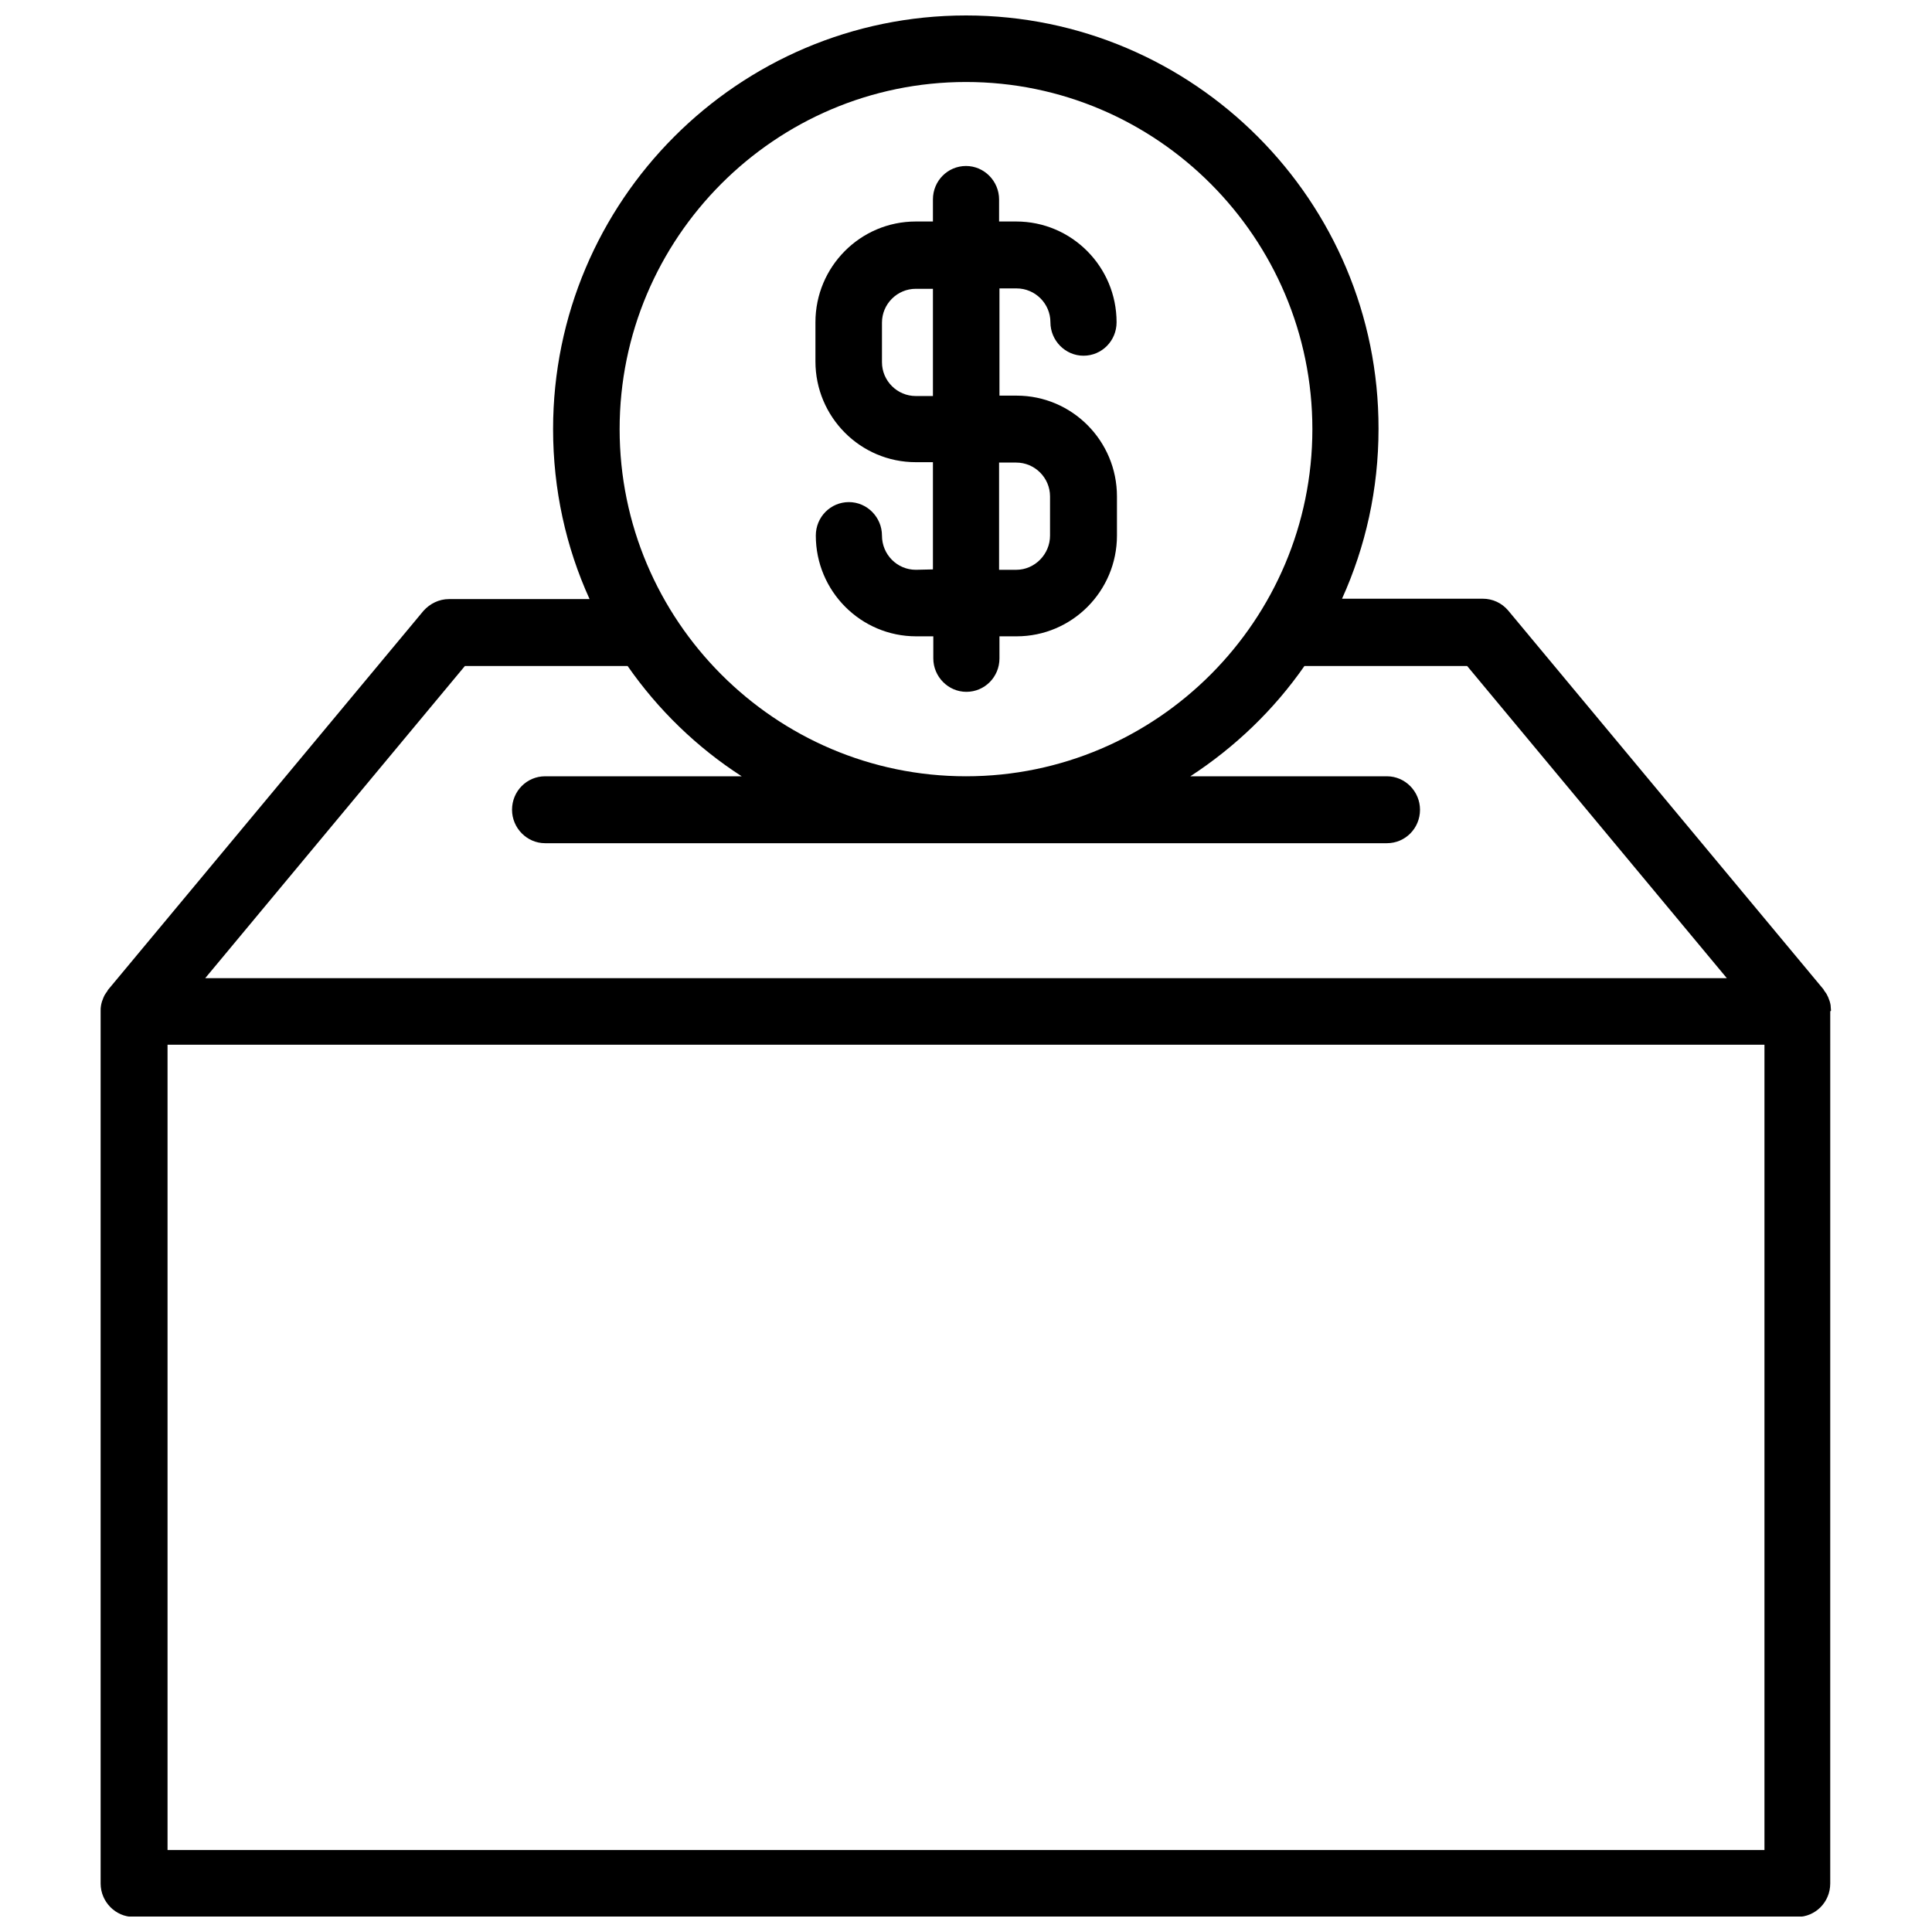 <?xml version="1.0" encoding="UTF-8"?>
<!-- Uploaded to: SVG Repo, www.svgrepo.com, Generator: SVG Repo Mixer Tools -->
<svg width="800px" height="800px" version="1.1" viewBox="144 144 512 512" xmlns="http://www.w3.org/2000/svg">
 <defs>
  <clipPath id="a">
   <path d="m170 148.09h460v503.81h-460z"/>
  </clipPath>
 </defs>
 <g clip-path="url(#a)">
  <path d="m629.23 411.79c0-0.504-0.102-0.906-0.102-1.41 0-0.203-0.102-0.301-0.102-0.504-0.102-0.402-0.203-0.805-0.402-1.211 0-0.102-0.102-0.203-0.102-0.301-0.203-0.402-0.402-0.906-0.707-1.309-0.102-0.102-0.203-0.301-0.301-0.402-0.102-0.203-0.203-0.301-0.301-0.504l-83.531-100.36c-1.715-2.016-4.133-3.125-6.75-3.125h-37.281c6.246-13.805 9.672-29.02 9.672-45.039 0.102-60.359-48.969-109.53-109.32-109.53-60.359 0-109.43 49.172-109.43 109.63 0 16.02 3.426 31.336 9.672 45.039h-37.281c-2.621 0-5.039 1.211-6.75 3.125l-83.531 100.36c-0.102 0.102-0.203 0.301-0.301 0.504-0.102 0.102-0.203 0.301-0.301 0.402-0.301 0.402-0.504 0.805-0.707 1.309 0 0.102-0.102 0.203-0.102 0.301-0.203 0.402-0.301 0.805-0.402 1.211 0 0.203-0.102 0.301-0.102 0.504-0.102 0.504-0.102 0.906-0.102 1.41v0.203 231.05c0 4.836 3.93 8.867 8.766 8.867h440.83c4.836 0 8.766-3.93 8.766-8.867l0.004-231.15c0.199-0.102 0.199-0.102 0.199-0.199zm-229.23-246.06c50.582 0 91.793 41.312 91.793 91.996s-41.211 91.996-91.793 91.996-91.793-41.312-91.793-91.996c-0.004-50.684 41.211-91.996 91.793-91.996zm-132.8 154.77h43.125c8.062 11.586 18.34 21.562 30.23 29.223h-52.094c-4.836 0-8.766 3.93-8.766 8.867 0 4.836 3.93 8.867 8.766 8.867h223.09c4.836 0 8.766-3.93 8.766-8.867 0-4.836-3.93-8.867-8.766-8.867h-52.094c11.891-7.758 22.168-17.633 30.23-29.223h43.125l68.82 82.727h-403.25zm344.4 313.77h-423.2v-213.41h423.2z"/>
 </g>
 <path d="m386.7 295c-4.938 0-8.969-4.031-8.969-9.07 0-4.836-3.93-8.867-8.766-8.867-4.836 0-8.766 3.93-8.766 8.867 0 14.711 11.891 26.703 26.602 26.703h4.535v5.844c0 4.836 3.93 8.867 8.766 8.867 4.836 0 8.766-3.93 8.766-8.867v-5.844h4.535c14.711 0 26.602-11.992 26.602-26.703v-10.379c0-14.711-11.891-26.703-26.602-26.703h-4.535v-28.414h4.535c4.938 0 8.969 4.031 8.969 8.969 0 4.836 3.93 8.867 8.766 8.867 4.836 0 8.766-3.93 8.766-8.867 0-14.711-11.891-26.703-26.602-26.703h-4.535v-5.844c0-4.836-3.93-8.867-8.766-8.867s-8.766 3.93-8.766 8.867v5.844h-4.535c-14.711 0-26.602 11.992-26.602 26.703v10.379c0 14.711 11.891 26.703 26.602 26.703h4.535v28.414zm22.066-28.414h4.535c4.938 0 8.969 4.031 8.969 8.969v10.379c0 4.938-4.031 9.07-8.969 9.07h-4.535zm-22.066-17.633c-4.938 0-8.969-4.031-8.969-8.969v-10.48c0-4.938 4.031-8.969 8.969-8.969h4.535v28.414c-0.004 0.004-4.535 0.004-4.535 0.004z"/>
</svg>